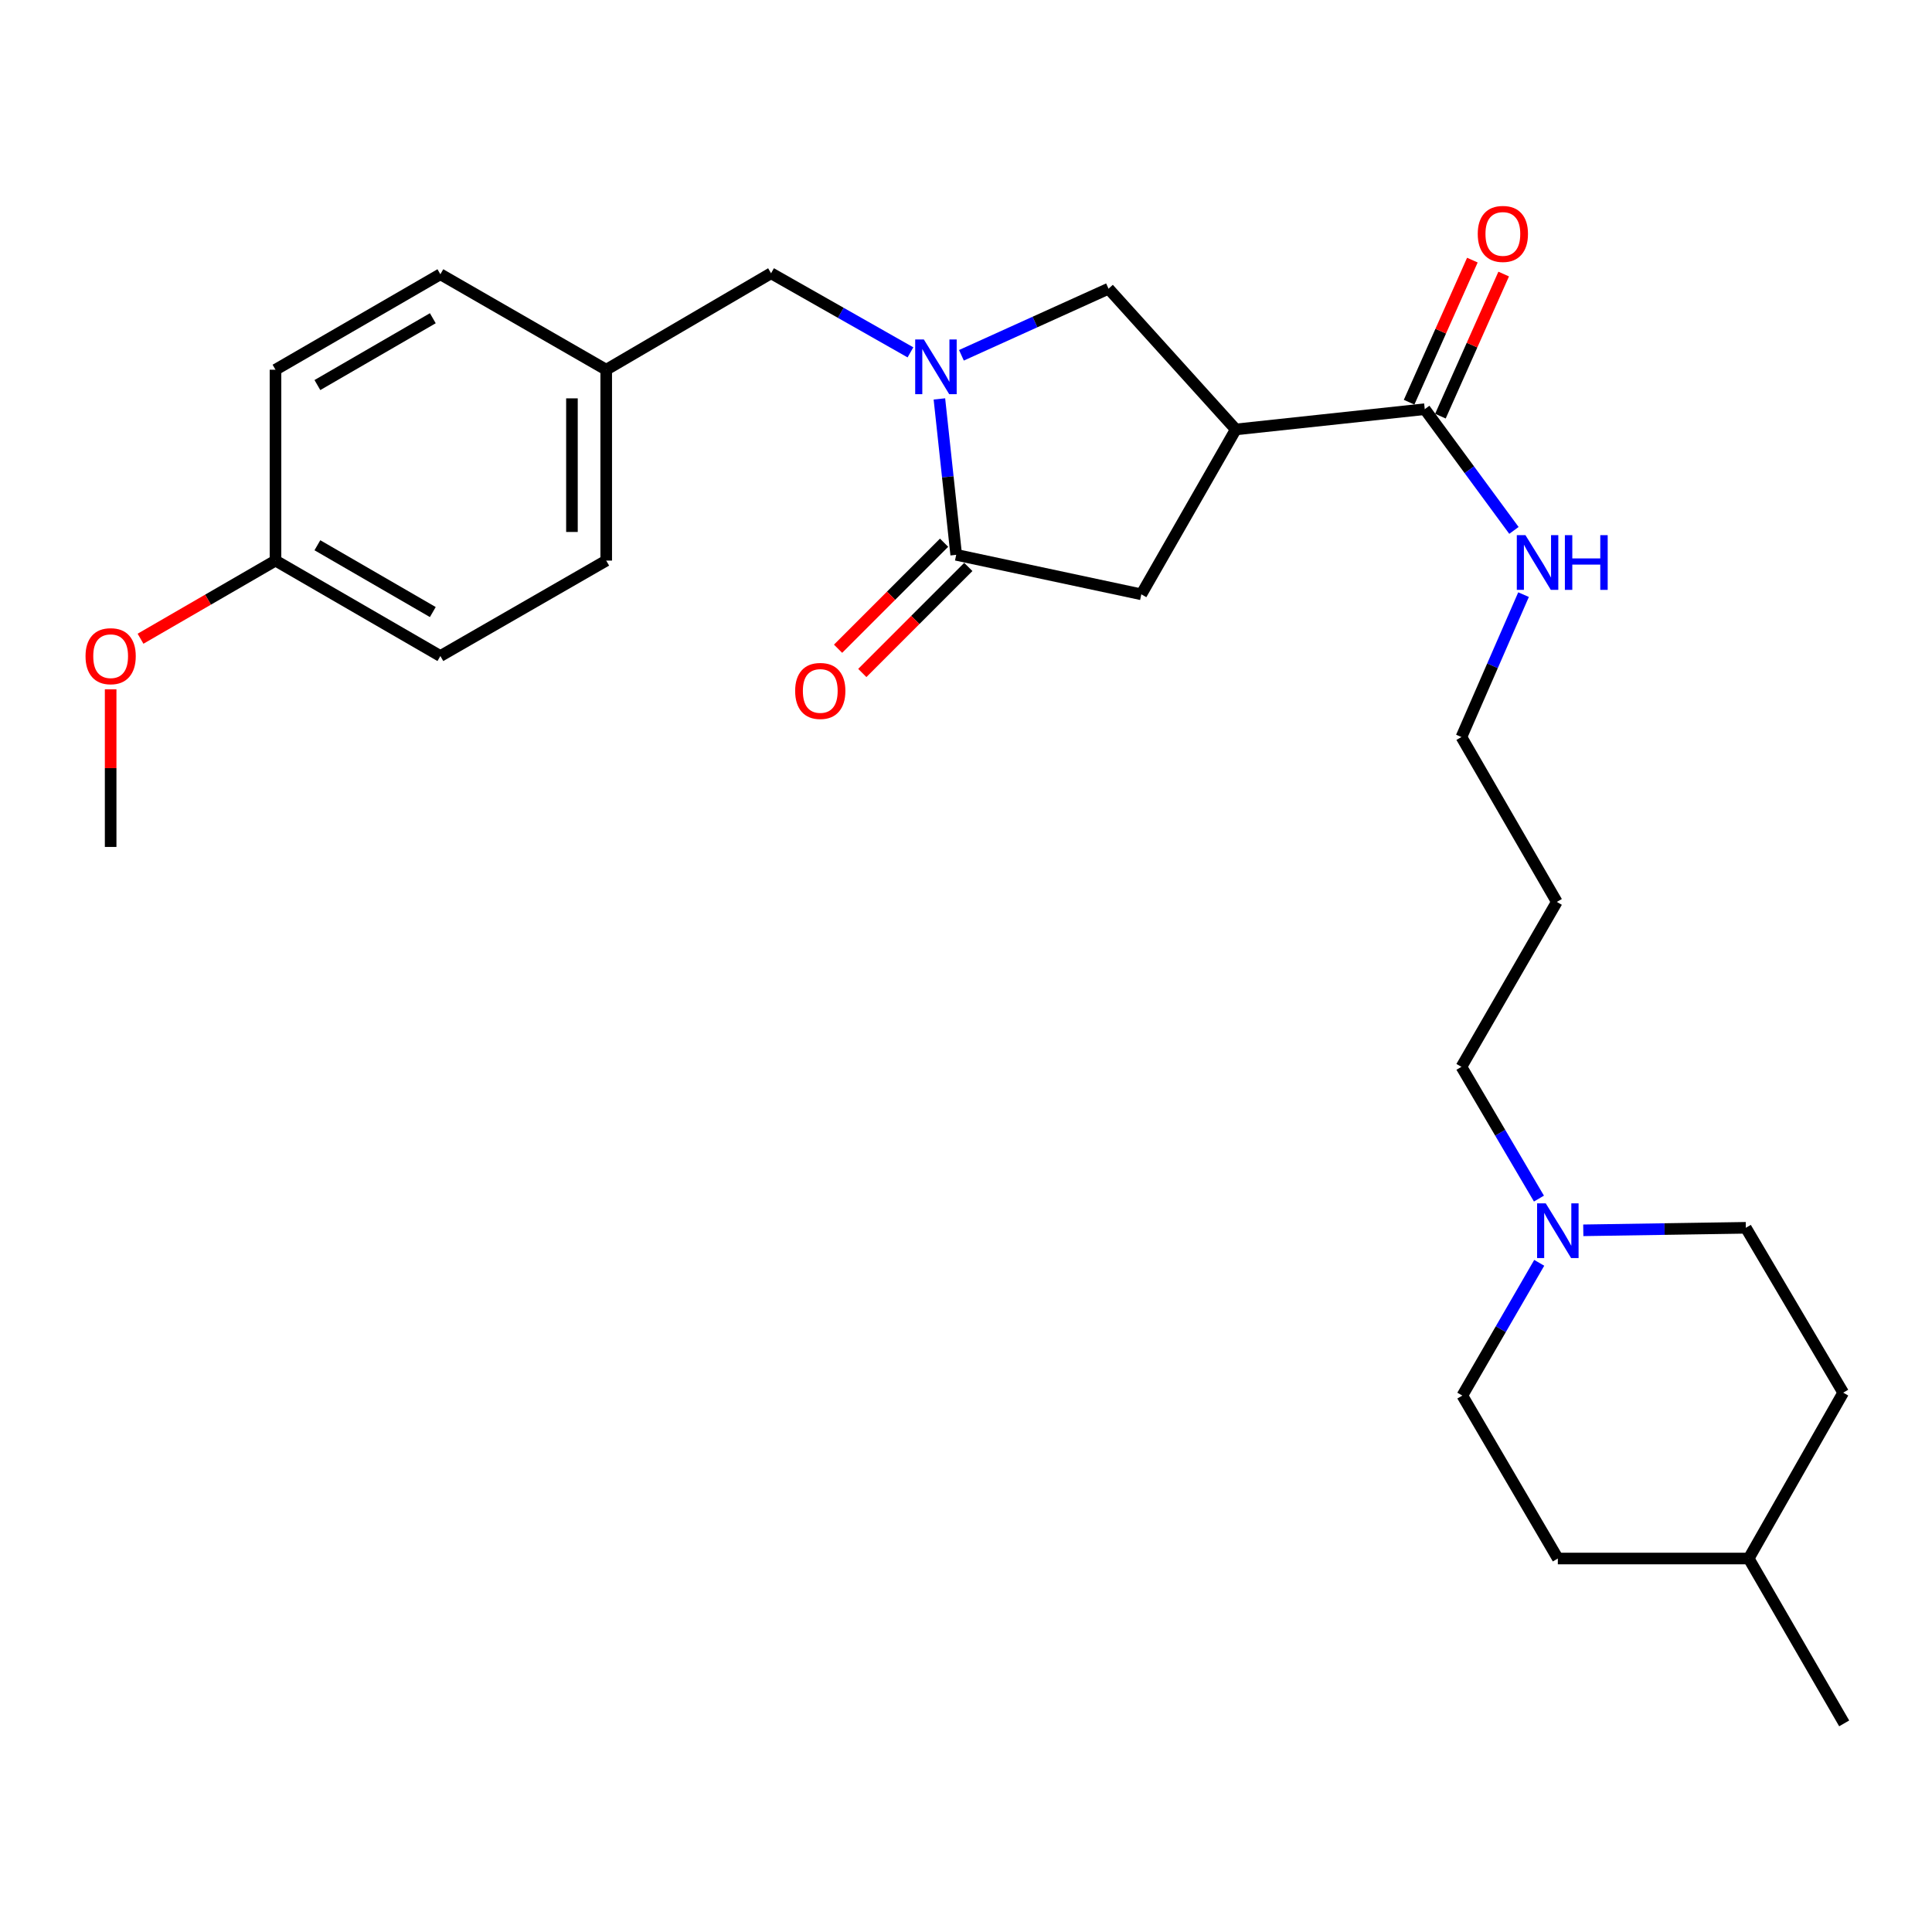 <?xml version='1.0' encoding='iso-8859-1'?>
<svg version='1.1' baseProfile='full'
              xmlns='http://www.w3.org/2000/svg'
                      xmlns:rdkit='http://www.rdkit.org/xml'
                      xmlns:xlink='http://www.w3.org/1999/xlink'
                  xml:space='preserve'
width='1000px' height='1000px' viewBox='0 0 1000 1000'>
<!-- END OF HEADER -->
<rect style='opacity:1.0;fill:#FFFFFF;stroke:none' width='1000' height='1000' x='0' y='0'> </rect>
<path class='bond-1' d='M 486.232,206.477 L 490.58,246.826' style='fill:none;fill-rule:evenodd;stroke:#0000FF;stroke-width:6px;stroke-linecap:butt;stroke-linejoin:miter;stroke-opacity:1' />
<path class='bond-1' d='M 490.58,246.826 L 494.929,287.176' style='fill:none;fill-rule:evenodd;stroke:#000000;stroke-width:6px;stroke-linecap:butt;stroke-linejoin:miter;stroke-opacity:1' />
<path class='bond-2' d='M 497.634,183.898 L 535.704,166.665' style='fill:none;fill-rule:evenodd;stroke:#0000FF;stroke-width:6px;stroke-linecap:butt;stroke-linejoin:miter;stroke-opacity:1' />
<path class='bond-2' d='M 535.704,166.665 L 573.775,149.431' style='fill:none;fill-rule:evenodd;stroke:#000000;stroke-width:6px;stroke-linecap:butt;stroke-linejoin:miter;stroke-opacity:1' />
<path class='bond-6' d='M 471.249,182.383 L 435.175,161.91' style='fill:none;fill-rule:evenodd;stroke:#0000FF;stroke-width:6px;stroke-linecap:butt;stroke-linejoin:miter;stroke-opacity:1' />
<path class='bond-6' d='M 435.175,161.91 L 399.1,141.438' style='fill:none;fill-rule:evenodd;stroke:#000000;stroke-width:6px;stroke-linecap:butt;stroke-linejoin:miter;stroke-opacity:1' />
<path class='bond-0' d='M 639.632,222.276 L 573.775,149.431' style='fill:none;fill-rule:evenodd;stroke:#000000;stroke-width:6px;stroke-linecap:butt;stroke-linejoin:miter;stroke-opacity:1' />
<path class='bond-3' d='M 639.632,222.276 L 737.451,211.789' style='fill:none;fill-rule:evenodd;stroke:#000000;stroke-width:6px;stroke-linecap:butt;stroke-linejoin:miter;stroke-opacity:1' />
<path class='bond-27' d='M 639.632,222.276 L 590.747,307.617' style='fill:none;fill-rule:evenodd;stroke:#000000;stroke-width:6px;stroke-linecap:butt;stroke-linejoin:miter;stroke-opacity:1' />
<path class='bond-4' d='M 494.929,287.176 L 590.747,307.617' style='fill:none;fill-rule:evenodd;stroke:#000000;stroke-width:6px;stroke-linecap:butt;stroke-linejoin:miter;stroke-opacity:1' />
<path class='bond-7' d='M 488.656,280.905 L 461.22,308.345' style='fill:none;fill-rule:evenodd;stroke:#000000;stroke-width:6px;stroke-linecap:butt;stroke-linejoin:miter;stroke-opacity:1' />
<path class='bond-7' d='M 461.22,308.345 L 433.783,335.785' style='fill:none;fill-rule:evenodd;stroke:#FF0000;stroke-width:6px;stroke-linecap:butt;stroke-linejoin:miter;stroke-opacity:1' />
<path class='bond-7' d='M 501.201,293.448 L 473.765,320.888' style='fill:none;fill-rule:evenodd;stroke:#000000;stroke-width:6px;stroke-linecap:butt;stroke-linejoin:miter;stroke-opacity:1' />
<path class='bond-7' d='M 473.765,320.888 L 446.328,348.329' style='fill:none;fill-rule:evenodd;stroke:#FF0000;stroke-width:6px;stroke-linecap:butt;stroke-linejoin:miter;stroke-opacity:1' />
<path class='bond-8' d='M 745.554,215.397 L 761.929,178.624' style='fill:none;fill-rule:evenodd;stroke:#000000;stroke-width:6px;stroke-linecap:butt;stroke-linejoin:miter;stroke-opacity:1' />
<path class='bond-8' d='M 761.929,178.624 L 778.304,141.85' style='fill:none;fill-rule:evenodd;stroke:#FF0000;stroke-width:6px;stroke-linecap:butt;stroke-linejoin:miter;stroke-opacity:1' />
<path class='bond-8' d='M 729.348,208.181 L 745.723,171.407' style='fill:none;fill-rule:evenodd;stroke:#000000;stroke-width:6px;stroke-linecap:butt;stroke-linejoin:miter;stroke-opacity:1' />
<path class='bond-8' d='M 745.723,171.407 L 762.098,134.634' style='fill:none;fill-rule:evenodd;stroke:#FF0000;stroke-width:6px;stroke-linecap:butt;stroke-linejoin:miter;stroke-opacity:1' />
<path class='bond-9' d='M 737.451,211.789 L 760.53,243.162' style='fill:none;fill-rule:evenodd;stroke:#000000;stroke-width:6px;stroke-linecap:butt;stroke-linejoin:miter;stroke-opacity:1' />
<path class='bond-9' d='M 760.53,243.162 L 783.609,274.535' style='fill:none;fill-rule:evenodd;stroke:#0000FF;stroke-width:6px;stroke-linecap:butt;stroke-linejoin:miter;stroke-opacity:1' />
<path class='bond-5' d='M 796.556,620.389 L 776.495,586.289' style='fill:none;fill-rule:evenodd;stroke:#0000FF;stroke-width:6px;stroke-linecap:butt;stroke-linejoin:miter;stroke-opacity:1' />
<path class='bond-5' d='M 776.495,586.289 L 756.433,552.19' style='fill:none;fill-rule:evenodd;stroke:#000000;stroke-width:6px;stroke-linecap:butt;stroke-linejoin:miter;stroke-opacity:1' />
<path class='bond-11' d='M 796.705,653.635 L 776.806,687.993' style='fill:none;fill-rule:evenodd;stroke:#0000FF;stroke-width:6px;stroke-linecap:butt;stroke-linejoin:miter;stroke-opacity:1' />
<path class='bond-11' d='M 776.806,687.993 L 756.907,722.351' style='fill:none;fill-rule:evenodd;stroke:#000000;stroke-width:6px;stroke-linecap:butt;stroke-linejoin:miter;stroke-opacity:1' />
<path class='bond-12' d='M 819.506,636.806 L 861.573,636.159' style='fill:none;fill-rule:evenodd;stroke:#0000FF;stroke-width:6px;stroke-linecap:butt;stroke-linejoin:miter;stroke-opacity:1' />
<path class='bond-12' d='M 861.573,636.159 L 903.64,635.511' style='fill:none;fill-rule:evenodd;stroke:#000000;stroke-width:6px;stroke-linecap:butt;stroke-linejoin:miter;stroke-opacity:1' />
<path class='bond-10' d='M 399.1,141.438 L 313.779,191.368' style='fill:none;fill-rule:evenodd;stroke:#000000;stroke-width:6px;stroke-linecap:butt;stroke-linejoin:miter;stroke-opacity:1' />
<path class='bond-24' d='M 788.585,307.782 L 772.509,344.634' style='fill:none;fill-rule:evenodd;stroke:#0000FF;stroke-width:6px;stroke-linecap:butt;stroke-linejoin:miter;stroke-opacity:1' />
<path class='bond-24' d='M 772.509,344.634 L 756.433,381.487' style='fill:none;fill-rule:evenodd;stroke:#000000;stroke-width:6px;stroke-linecap:butt;stroke-linejoin:miter;stroke-opacity:1' />
<path class='bond-14' d='M 313.779,191.368 L 227.934,141.951' style='fill:none;fill-rule:evenodd;stroke:#000000;stroke-width:6px;stroke-linecap:butt;stroke-linejoin:miter;stroke-opacity:1' />
<path class='bond-15' d='M 313.779,191.368 L 313.779,290.163' style='fill:none;fill-rule:evenodd;stroke:#000000;stroke-width:6px;stroke-linecap:butt;stroke-linejoin:miter;stroke-opacity:1' />
<path class='bond-15' d='M 296.038,206.187 L 296.038,275.343' style='fill:none;fill-rule:evenodd;stroke:#000000;stroke-width:6px;stroke-linecap:butt;stroke-linejoin:miter;stroke-opacity:1' />
<path class='bond-20' d='M 756.907,722.351 L 806.333,806.687' style='fill:none;fill-rule:evenodd;stroke:#000000;stroke-width:6px;stroke-linecap:butt;stroke-linejoin:miter;stroke-opacity:1' />
<path class='bond-19' d='M 903.64,635.511 L 954.043,720.843' style='fill:none;fill-rule:evenodd;stroke:#000000;stroke-width:6px;stroke-linecap:butt;stroke-linejoin:miter;stroke-opacity:1' />
<path class='bond-13' d='M 142.593,290.163 L 227.934,339.56' style='fill:none;fill-rule:evenodd;stroke:#000000;stroke-width:6px;stroke-linecap:butt;stroke-linejoin:miter;stroke-opacity:1' />
<path class='bond-13' d='M 164.281,282.218 L 224.02,316.797' style='fill:none;fill-rule:evenodd;stroke:#000000;stroke-width:6px;stroke-linecap:butt;stroke-linejoin:miter;stroke-opacity:1' />
<path class='bond-23' d='M 142.593,290.163 L 107.664,310.385' style='fill:none;fill-rule:evenodd;stroke:#000000;stroke-width:6px;stroke-linecap:butt;stroke-linejoin:miter;stroke-opacity:1' />
<path class='bond-23' d='M 107.664,310.385 L 72.736,330.607' style='fill:none;fill-rule:evenodd;stroke:#FF0000;stroke-width:6px;stroke-linecap:butt;stroke-linejoin:miter;stroke-opacity:1' />
<path class='bond-28' d='M 142.593,290.163 L 142.593,191.368' style='fill:none;fill-rule:evenodd;stroke:#000000;stroke-width:6px;stroke-linecap:butt;stroke-linejoin:miter;stroke-opacity:1' />
<path class='bond-16' d='M 227.934,141.951 L 142.593,191.368' style='fill:none;fill-rule:evenodd;stroke:#000000;stroke-width:6px;stroke-linecap:butt;stroke-linejoin:miter;stroke-opacity:1' />
<path class='bond-16' d='M 224.023,164.716 L 164.284,199.308' style='fill:none;fill-rule:evenodd;stroke:#000000;stroke-width:6px;stroke-linecap:butt;stroke-linejoin:miter;stroke-opacity:1' />
<path class='bond-17' d='M 313.779,290.163 L 227.934,339.56' style='fill:none;fill-rule:evenodd;stroke:#000000;stroke-width:6px;stroke-linecap:butt;stroke-linejoin:miter;stroke-opacity:1' />
<path class='bond-18' d='M 756.433,552.19 L 805.811,466.828' style='fill:none;fill-rule:evenodd;stroke:#000000;stroke-width:6px;stroke-linecap:butt;stroke-linejoin:miter;stroke-opacity:1' />
<path class='bond-22' d='M 954.043,720.843 L 905.128,806.687' style='fill:none;fill-rule:evenodd;stroke:#000000;stroke-width:6px;stroke-linecap:butt;stroke-linejoin:miter;stroke-opacity:1' />
<path class='bond-29' d='M 806.333,806.687 L 905.128,806.687' style='fill:none;fill-rule:evenodd;stroke:#000000;stroke-width:6px;stroke-linecap:butt;stroke-linejoin:miter;stroke-opacity:1' />
<path class='bond-21' d='M 805.811,466.828 L 756.433,381.487' style='fill:none;fill-rule:evenodd;stroke:#000000;stroke-width:6px;stroke-linecap:butt;stroke-linejoin:miter;stroke-opacity:1' />
<path class='bond-26' d='M 905.128,806.687 L 954.545,892.019' style='fill:none;fill-rule:evenodd;stroke:#000000;stroke-width:6px;stroke-linecap:butt;stroke-linejoin:miter;stroke-opacity:1' />
<path class='bond-25' d='M 57.271,356.79 L 57.271,397.583' style='fill:none;fill-rule:evenodd;stroke:#FF0000;stroke-width:6px;stroke-linecap:butt;stroke-linejoin:miter;stroke-opacity:1' />
<path class='bond-25' d='M 57.271,397.583 L 57.271,438.375' style='fill:none;fill-rule:evenodd;stroke:#000000;stroke-width:6px;stroke-linecap:butt;stroke-linejoin:miter;stroke-opacity:1' />
<path  class='atom-0' d='M 478.182 175.71
L 487.462 190.71
Q 488.382 192.19, 489.862 194.87
Q 491.342 197.55, 491.422 197.71
L 491.422 175.71
L 495.182 175.71
L 495.182 204.03
L 491.302 204.03
L 481.342 187.63
Q 480.182 185.71, 478.942 183.51
Q 477.742 181.31, 477.382 180.63
L 477.382 204.03
L 473.702 204.03
L 473.702 175.71
L 478.182 175.71
' fill='#0000FF'/>
<path  class='atom-6' d='M 800.073 622.849
L 809.353 637.849
Q 810.273 639.329, 811.753 642.009
Q 813.233 644.689, 813.313 644.849
L 813.313 622.849
L 817.073 622.849
L 817.073 651.169
L 813.193 651.169
L 803.233 634.769
Q 802.073 632.849, 800.833 630.649
Q 799.633 628.449, 799.273 627.769
L 799.273 651.169
L 795.593 651.169
L 795.593 622.849
L 800.073 622.849
' fill='#0000FF'/>
<path  class='atom-8' d='M 411.568 357.627
Q 411.568 350.827, 414.928 347.027
Q 418.288 343.227, 424.568 343.227
Q 430.848 343.227, 434.208 347.027
Q 437.568 350.827, 437.568 357.627
Q 437.568 364.507, 434.168 368.427
Q 430.768 372.307, 424.568 372.307
Q 418.328 372.307, 414.928 368.427
Q 411.568 364.547, 411.568 357.627
M 424.568 369.107
Q 428.888 369.107, 431.208 366.227
Q 433.568 363.307, 433.568 357.627
Q 433.568 352.067, 431.208 349.267
Q 428.888 346.427, 424.568 346.427
Q 420.248 346.427, 417.888 349.227
Q 415.568 352.027, 415.568 357.627
Q 415.568 363.347, 417.888 366.227
Q 420.248 369.107, 424.568 369.107
' fill='#FF0000'/>
<path  class='atom-9' d='M 764.88 121.077
Q 764.88 114.277, 768.24 110.477
Q 771.6 106.677, 777.88 106.677
Q 784.16 106.677, 787.52 110.477
Q 790.88 114.277, 790.88 121.077
Q 790.88 127.957, 787.48 131.877
Q 784.08 135.757, 777.88 135.757
Q 771.64 135.757, 768.24 131.877
Q 764.88 127.997, 764.88 121.077
M 777.88 132.557
Q 782.2 132.557, 784.52 129.677
Q 786.88 126.757, 786.88 121.077
Q 786.88 115.517, 784.52 112.717
Q 782.2 109.877, 777.88 109.877
Q 773.56 109.877, 771.2 112.677
Q 768.88 115.477, 768.88 121.077
Q 768.88 126.797, 771.2 129.677
Q 773.56 132.557, 777.88 132.557
' fill='#FF0000'/>
<path  class='atom-10' d='M 789.577 276.998
L 798.857 291.998
Q 799.777 293.478, 801.257 296.158
Q 802.737 298.838, 802.817 298.998
L 802.817 276.998
L 806.577 276.998
L 806.577 305.318
L 802.697 305.318
L 792.737 288.918
Q 791.577 286.998, 790.337 284.798
Q 789.137 282.598, 788.777 281.918
L 788.777 305.318
L 785.097 305.318
L 785.097 276.998
L 789.577 276.998
' fill='#0000FF'/>
<path  class='atom-10' d='M 809.977 276.998
L 813.817 276.998
L 813.817 289.038
L 828.297 289.038
L 828.297 276.998
L 832.137 276.998
L 832.137 305.318
L 828.297 305.318
L 828.297 292.238
L 813.817 292.238
L 813.817 305.318
L 809.977 305.318
L 809.977 276.998
' fill='#0000FF'/>
<path  class='atom-24' d='M 44.271 339.64
Q 44.271 332.84, 47.631 329.04
Q 50.991 325.24, 57.271 325.24
Q 63.551 325.24, 66.911 329.04
Q 70.271 332.84, 70.271 339.64
Q 70.271 346.52, 66.871 350.44
Q 63.471 354.32, 57.271 354.32
Q 51.031 354.32, 47.631 350.44
Q 44.271 346.56, 44.271 339.64
M 57.271 351.12
Q 61.591 351.12, 63.911 348.24
Q 66.271 345.32, 66.271 339.64
Q 66.271 334.08, 63.911 331.28
Q 61.591 328.44, 57.271 328.44
Q 52.951 328.44, 50.591 331.24
Q 48.271 334.04, 48.271 339.64
Q 48.271 345.36, 50.591 348.24
Q 52.951 351.12, 57.271 351.12
' fill='#FF0000'/>
</svg>
